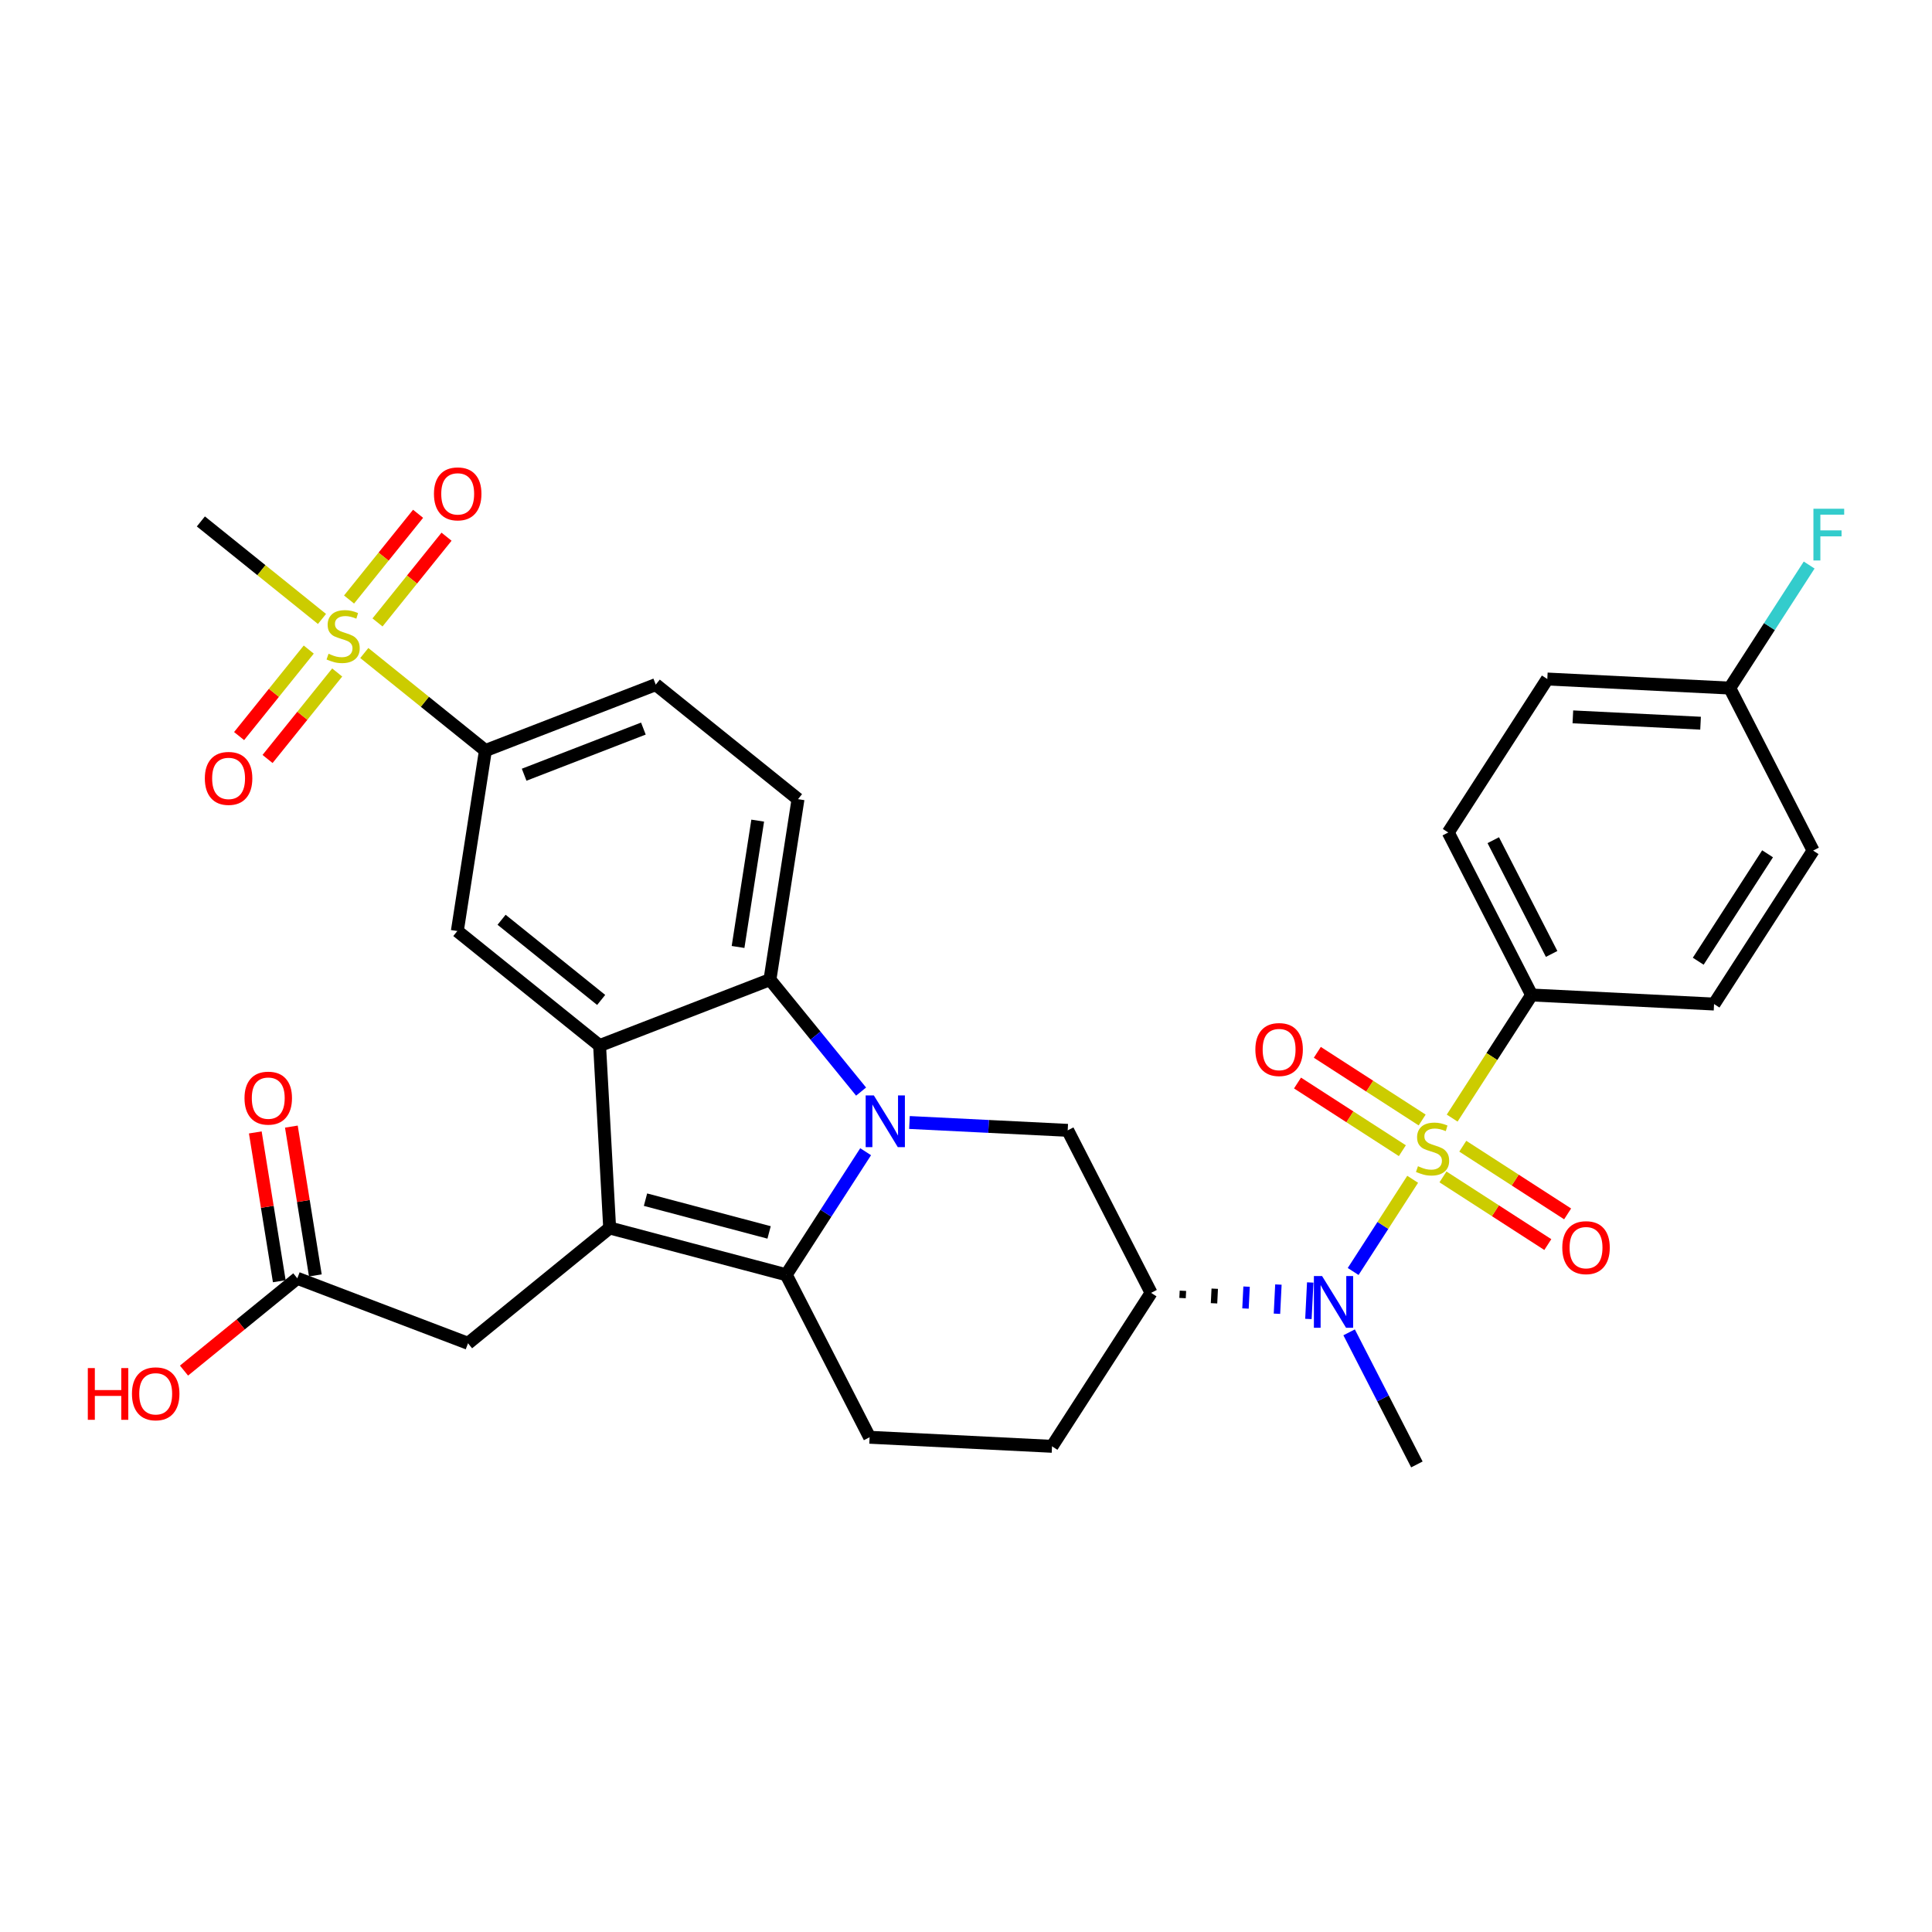 <?xml version='1.0' encoding='iso-8859-1'?>
<svg version='1.1' baseProfile='full'
              xmlns='http://www.w3.org/2000/svg'
                      xmlns:rdkit='http://www.rdkit.org/xml'
                      xmlns:xlink='http://www.w3.org/1999/xlink'
                  xml:space='preserve'
width='300px' height='300px' viewBox='0 0 300 300'>
<!-- END OF HEADER -->
<rect style='opacity:0;fill:#FFFFFF;stroke:none' width='300' height='300' x='0' y='0'> </rect>
<rect style='opacity:0;fill:#FFFFFF;stroke:none' width='300' height='300' x='0' y='0'> </rect>
<path class='bond-0 atom-0 atom-23' d='M 220.013,227.397 L 214.752,217.142' style='fill:none;fill-rule:evenodd;stroke:#000000;stroke-width:2.0px;stroke-linecap:butt;stroke-linejoin:miter;stroke-opacity:1' />
<path class='bond-0 atom-0 atom-23' d='M 214.752,217.142 L 209.491,206.886' style='fill:none;fill-rule:evenodd;stroke:#0000FF;stroke-width:2.0px;stroke-linecap:butt;stroke-linejoin:miter;stroke-opacity:1' />
<path class='bond-1 atom-1 atom-31' d='M 31.191,80.968 L 40.595,88.539' style='fill:none;fill-rule:evenodd;stroke:#000000;stroke-width:2.0px;stroke-linecap:butt;stroke-linejoin:miter;stroke-opacity:1' />
<path class='bond-1 atom-1 atom-31' d='M 40.595,88.539 L 49.998,96.111' style='fill:none;fill-rule:evenodd;stroke:#CCCC00;stroke-width:2.0px;stroke-linecap:butt;stroke-linejoin:miter;stroke-opacity:1' />
<path class='bond-2 atom-2 atom-5' d='M 281.54,132.079 L 266.158,155.908' style='fill:none;fill-rule:evenodd;stroke:#000000;stroke-width:2.0px;stroke-linecap:butt;stroke-linejoin:miter;stroke-opacity:1' />
<path class='bond-2 atom-2 atom-5' d='M 274.467,132.577 L 263.7,149.258' style='fill:none;fill-rule:evenodd;stroke:#000000;stroke-width:2.0px;stroke-linecap:butt;stroke-linejoin:miter;stroke-opacity:1' />
<path class='bond-3 atom-2 atom-13' d='M 281.54,132.079 L 268.594,106.843' style='fill:none;fill-rule:evenodd;stroke:#000000;stroke-width:2.0px;stroke-linecap:butt;stroke-linejoin:miter;stroke-opacity:1' />
<path class='bond-4 atom-3 atom-6' d='M 240.266,105.437 L 224.884,129.267' style='fill:none;fill-rule:evenodd;stroke:#000000;stroke-width:2.0px;stroke-linecap:butt;stroke-linejoin:miter;stroke-opacity:1' />
<path class='bond-5 atom-3 atom-13' d='M 240.266,105.437 L 268.594,106.843' style='fill:none;fill-rule:evenodd;stroke:#000000;stroke-width:2.0px;stroke-linecap:butt;stroke-linejoin:miter;stroke-opacity:1' />
<path class='bond-5 atom-3 atom-13' d='M 244.234,111.314 L 264.063,112.298' style='fill:none;fill-rule:evenodd;stroke:#000000;stroke-width:2.0px;stroke-linecap:butt;stroke-linejoin:miter;stroke-opacity:1' />
<path class='bond-6 atom-4 atom-8' d='M 163.358,224.584 L 135.03,223.178' style='fill:none;fill-rule:evenodd;stroke:#000000;stroke-width:2.0px;stroke-linecap:butt;stroke-linejoin:miter;stroke-opacity:1' />
<path class='bond-7 atom-4 atom-14' d='M 163.358,224.584 L 178.74,200.755' style='fill:none;fill-rule:evenodd;stroke:#000000;stroke-width:2.0px;stroke-linecap:butt;stroke-linejoin:miter;stroke-opacity:1' />
<path class='bond-8 atom-5 atom-15' d='M 266.158,155.908 L 237.831,154.502' style='fill:none;fill-rule:evenodd;stroke:#000000;stroke-width:2.0px;stroke-linecap:butt;stroke-linejoin:miter;stroke-opacity:1' />
<path class='bond-9 atom-6 atom-15' d='M 224.884,129.267 L 237.831,154.502' style='fill:none;fill-rule:evenodd;stroke:#000000;stroke-width:2.0px;stroke-linecap:butt;stroke-linejoin:miter;stroke-opacity:1' />
<path class='bond-9 atom-6 atom-15' d='M 231.874,130.463 L 240.936,148.128' style='fill:none;fill-rule:evenodd;stroke:#000000;stroke-width:2.0px;stroke-linecap:butt;stroke-linejoin:miter;stroke-opacity:1' />
<path class='bond-10 atom-7 atom-9' d='M 101.824,106.307 L 123.915,124.095' style='fill:none;fill-rule:evenodd;stroke:#000000;stroke-width:2.0px;stroke-linecap:butt;stroke-linejoin:miter;stroke-opacity:1' />
<path class='bond-11 atom-7 atom-16' d='M 101.824,106.307 L 75.374,116.544' style='fill:none;fill-rule:evenodd;stroke:#000000;stroke-width:2.0px;stroke-linecap:butt;stroke-linejoin:miter;stroke-opacity:1' />
<path class='bond-11 atom-7 atom-16' d='M 99.904,113.133 L 81.389,120.299' style='fill:none;fill-rule:evenodd;stroke:#000000;stroke-width:2.0px;stroke-linecap:butt;stroke-linejoin:miter;stroke-opacity:1' />
<path class='bond-12 atom-8 atom-19' d='M 135.03,223.178 L 122.084,197.943' style='fill:none;fill-rule:evenodd;stroke:#000000;stroke-width:2.0px;stroke-linecap:butt;stroke-linejoin:miter;stroke-opacity:1' />
<path class='bond-13 atom-9 atom-20' d='M 123.915,124.095 L 119.556,152.121' style='fill:none;fill-rule:evenodd;stroke:#000000;stroke-width:2.0px;stroke-linecap:butt;stroke-linejoin:miter;stroke-opacity:1' />
<path class='bond-13 atom-9 atom-20' d='M 117.656,127.427 L 114.605,147.045' style='fill:none;fill-rule:evenodd;stroke:#000000;stroke-width:2.0px;stroke-linecap:butt;stroke-linejoin:miter;stroke-opacity:1' />
<path class='bond-14 atom-10 atom-16' d='M 71.014,144.57 L 75.374,116.544' style='fill:none;fill-rule:evenodd;stroke:#000000;stroke-width:2.0px;stroke-linecap:butt;stroke-linejoin:miter;stroke-opacity:1' />
<path class='bond-15 atom-10 atom-17' d='M 71.014,144.57 L 93.105,162.358' style='fill:none;fill-rule:evenodd;stroke:#000000;stroke-width:2.0px;stroke-linecap:butt;stroke-linejoin:miter;stroke-opacity:1' />
<path class='bond-15 atom-10 atom-17' d='M 77.885,142.82 L 93.349,155.271' style='fill:none;fill-rule:evenodd;stroke:#000000;stroke-width:2.0px;stroke-linecap:butt;stroke-linejoin:miter;stroke-opacity:1' />
<path class='bond-16 atom-11 atom-18' d='M 72.675,208.587 L 94.668,190.677' style='fill:none;fill-rule:evenodd;stroke:#000000;stroke-width:2.0px;stroke-linecap:butt;stroke-linejoin:miter;stroke-opacity:1' />
<path class='bond-17 atom-11 atom-21' d='M 72.675,208.587 L 46.168,198.496' style='fill:none;fill-rule:evenodd;stroke:#000000;stroke-width:2.0px;stroke-linecap:butt;stroke-linejoin:miter;stroke-opacity:1' />
<path class='bond-18 atom-12 atom-14' d='M 165.793,175.519 L 178.74,200.755' style='fill:none;fill-rule:evenodd;stroke:#000000;stroke-width:2.0px;stroke-linecap:butt;stroke-linejoin:miter;stroke-opacity:1' />
<path class='bond-19 atom-12 atom-24' d='M 165.793,175.519 L 153.507,174.909' style='fill:none;fill-rule:evenodd;stroke:#000000;stroke-width:2.0px;stroke-linecap:butt;stroke-linejoin:miter;stroke-opacity:1' />
<path class='bond-19 atom-12 atom-24' d='M 153.507,174.909 L 141.221,174.3' style='fill:none;fill-rule:evenodd;stroke:#0000FF;stroke-width:2.0px;stroke-linecap:butt;stroke-linejoin:miter;stroke-opacity:1' />
<path class='bond-20 atom-13 atom-22' d='M 268.594,106.843 L 274.76,97.291' style='fill:none;fill-rule:evenodd;stroke:#000000;stroke-width:2.0px;stroke-linecap:butt;stroke-linejoin:miter;stroke-opacity:1' />
<path class='bond-20 atom-13 atom-22' d='M 274.76,97.291 L 280.925,87.739' style='fill:none;fill-rule:evenodd;stroke:#33CCCC;stroke-width:2.0px;stroke-linecap:butt;stroke-linejoin:miter;stroke-opacity:1' />
<path class='bond-21 atom-14 atom-23' d='M 183.626,201.565 L 183.682,200.432' style='fill:none;fill-rule:evenodd;stroke:#000000;stroke-width:1.0px;stroke-linecap:butt;stroke-linejoin:miter;stroke-opacity:1' />
<path class='bond-21 atom-14 atom-23' d='M 188.512,202.376 L 188.625,200.11' style='fill:none;fill-rule:evenodd;stroke:#000000;stroke-width:1.0px;stroke-linecap:butt;stroke-linejoin:miter;stroke-opacity:1' />
<path class='bond-21 atom-14 atom-23' d='M 193.399,203.186 L 193.567,199.787' style='fill:none;fill-rule:evenodd;stroke:#0000FF;stroke-width:1.0px;stroke-linecap:butt;stroke-linejoin:miter;stroke-opacity:1' />
<path class='bond-21 atom-14 atom-23' d='M 198.285,203.997 L 198.51,199.465' style='fill:none;fill-rule:evenodd;stroke:#0000FF;stroke-width:1.0px;stroke-linecap:butt;stroke-linejoin:miter;stroke-opacity:1' />
<path class='bond-21 atom-14 atom-23' d='M 203.171,204.807 L 203.453,199.142' style='fill:none;fill-rule:evenodd;stroke:#0000FF;stroke-width:1.0px;stroke-linecap:butt;stroke-linejoin:miter;stroke-opacity:1' />
<path class='bond-22 atom-15 atom-32' d='M 237.831,154.502 L 231.661,164.06' style='fill:none;fill-rule:evenodd;stroke:#000000;stroke-width:2.0px;stroke-linecap:butt;stroke-linejoin:miter;stroke-opacity:1' />
<path class='bond-22 atom-15 atom-32' d='M 231.661,164.06 L 225.492,173.618' style='fill:none;fill-rule:evenodd;stroke:#CCCC00;stroke-width:2.0px;stroke-linecap:butt;stroke-linejoin:miter;stroke-opacity:1' />
<path class='bond-23 atom-16 atom-31' d='M 75.374,116.544 L 65.97,108.972' style='fill:none;fill-rule:evenodd;stroke:#000000;stroke-width:2.0px;stroke-linecap:butt;stroke-linejoin:miter;stroke-opacity:1' />
<path class='bond-23 atom-16 atom-31' d='M 65.97,108.972 L 56.567,101.401' style='fill:none;fill-rule:evenodd;stroke:#CCCC00;stroke-width:2.0px;stroke-linecap:butt;stroke-linejoin:miter;stroke-opacity:1' />
<path class='bond-24 atom-17 atom-18' d='M 93.105,162.358 L 94.668,190.677' style='fill:none;fill-rule:evenodd;stroke:#000000;stroke-width:2.0px;stroke-linecap:butt;stroke-linejoin:miter;stroke-opacity:1' />
<path class='bond-25 atom-17 atom-20' d='M 93.105,162.358 L 119.556,152.121' style='fill:none;fill-rule:evenodd;stroke:#000000;stroke-width:2.0px;stroke-linecap:butt;stroke-linejoin:miter;stroke-opacity:1' />
<path class='bond-26 atom-18 atom-19' d='M 94.668,190.677 L 122.084,197.943' style='fill:none;fill-rule:evenodd;stroke:#000000;stroke-width:2.0px;stroke-linecap:butt;stroke-linejoin:miter;stroke-opacity:1' />
<path class='bond-26 atom-18 atom-19' d='M 100.233,186.284 L 119.425,191.37' style='fill:none;fill-rule:evenodd;stroke:#000000;stroke-width:2.0px;stroke-linecap:butt;stroke-linejoin:miter;stroke-opacity:1' />
<path class='bond-27 atom-19 atom-24' d='M 122.084,197.943 L 128.25,188.39' style='fill:none;fill-rule:evenodd;stroke:#000000;stroke-width:2.0px;stroke-linecap:butt;stroke-linejoin:miter;stroke-opacity:1' />
<path class='bond-27 atom-19 atom-24' d='M 128.25,188.39 L 134.416,178.838' style='fill:none;fill-rule:evenodd;stroke:#0000FF;stroke-width:2.0px;stroke-linecap:butt;stroke-linejoin:miter;stroke-opacity:1' />
<path class='bond-28 atom-20 atom-24' d='M 119.556,152.121 L 126.633,160.811' style='fill:none;fill-rule:evenodd;stroke:#000000;stroke-width:2.0px;stroke-linecap:butt;stroke-linejoin:miter;stroke-opacity:1' />
<path class='bond-28 atom-20 atom-24' d='M 126.633,160.811 L 133.71,169.502' style='fill:none;fill-rule:evenodd;stroke:#0000FF;stroke-width:2.0px;stroke-linecap:butt;stroke-linejoin:miter;stroke-opacity:1' />
<path class='bond-29 atom-21 atom-25' d='M 48.968,198.045 L 47.106,186.492' style='fill:none;fill-rule:evenodd;stroke:#000000;stroke-width:2.0px;stroke-linecap:butt;stroke-linejoin:miter;stroke-opacity:1' />
<path class='bond-29 atom-21 atom-25' d='M 47.106,186.492 L 45.243,174.939' style='fill:none;fill-rule:evenodd;stroke:#FF0000;stroke-width:2.0px;stroke-linecap:butt;stroke-linejoin:miter;stroke-opacity:1' />
<path class='bond-29 atom-21 atom-25' d='M 43.368,198.948 L 41.506,187.395' style='fill:none;fill-rule:evenodd;stroke:#000000;stroke-width:2.0px;stroke-linecap:butt;stroke-linejoin:miter;stroke-opacity:1' />
<path class='bond-29 atom-21 atom-25' d='M 41.506,187.395 L 39.643,175.842' style='fill:none;fill-rule:evenodd;stroke:#FF0000;stroke-width:2.0px;stroke-linecap:butt;stroke-linejoin:miter;stroke-opacity:1' />
<path class='bond-30 atom-21 atom-26' d='M 46.168,198.496 L 37.37,205.661' style='fill:none;fill-rule:evenodd;stroke:#000000;stroke-width:2.0px;stroke-linecap:butt;stroke-linejoin:miter;stroke-opacity:1' />
<path class='bond-30 atom-21 atom-26' d='M 37.37,205.661 L 28.572,212.826' style='fill:none;fill-rule:evenodd;stroke:#FF0000;stroke-width:2.0px;stroke-linecap:butt;stroke-linejoin:miter;stroke-opacity:1' />
<path class='bond-31 atom-23 atom-32' d='M 210.117,197.436 L 214.738,190.278' style='fill:none;fill-rule:evenodd;stroke:#0000FF;stroke-width:2.0px;stroke-linecap:butt;stroke-linejoin:miter;stroke-opacity:1' />
<path class='bond-31 atom-23 atom-32' d='M 214.738,190.278 L 219.358,183.12' style='fill:none;fill-rule:evenodd;stroke:#CCCC00;stroke-width:2.0px;stroke-linecap:butt;stroke-linejoin:miter;stroke-opacity:1' />
<path class='bond-32 atom-27 atom-31' d='M 41.545,117.855 L 46.953,111.139' style='fill:none;fill-rule:evenodd;stroke:#FF0000;stroke-width:2.0px;stroke-linecap:butt;stroke-linejoin:miter;stroke-opacity:1' />
<path class='bond-32 atom-27 atom-31' d='M 46.953,111.139 L 52.36,104.423' style='fill:none;fill-rule:evenodd;stroke:#CCCC00;stroke-width:2.0px;stroke-linecap:butt;stroke-linejoin:miter;stroke-opacity:1' />
<path class='bond-32 atom-27 atom-31' d='M 37.127,114.298 L 42.534,107.582' style='fill:none;fill-rule:evenodd;stroke:#FF0000;stroke-width:2.0px;stroke-linecap:butt;stroke-linejoin:miter;stroke-opacity:1' />
<path class='bond-32 atom-27 atom-31' d='M 42.534,107.582 L 47.942,100.866' style='fill:none;fill-rule:evenodd;stroke:#CCCC00;stroke-width:2.0px;stroke-linecap:butt;stroke-linejoin:miter;stroke-opacity:1' />
<path class='bond-33 atom-28 atom-31' d='M 64.92,79.781 L 59.56,86.437' style='fill:none;fill-rule:evenodd;stroke:#FF0000;stroke-width:2.0px;stroke-linecap:butt;stroke-linejoin:miter;stroke-opacity:1' />
<path class='bond-33 atom-28 atom-31' d='M 59.56,86.437 L 54.201,93.093' style='fill:none;fill-rule:evenodd;stroke:#CCCC00;stroke-width:2.0px;stroke-linecap:butt;stroke-linejoin:miter;stroke-opacity:1' />
<path class='bond-33 atom-28 atom-31' d='M 69.338,83.339 L 63.978,89.995' style='fill:none;fill-rule:evenodd;stroke:#FF0000;stroke-width:2.0px;stroke-linecap:butt;stroke-linejoin:miter;stroke-opacity:1' />
<path class='bond-33 atom-28 atom-31' d='M 63.978,89.995 L 58.619,96.651' style='fill:none;fill-rule:evenodd;stroke:#CCCC00;stroke-width:2.0px;stroke-linecap:butt;stroke-linejoin:miter;stroke-opacity:1' />
<path class='bond-34 atom-29 atom-32' d='M 201.477,168.171 L 209.617,173.425' style='fill:none;fill-rule:evenodd;stroke:#FF0000;stroke-width:2.0px;stroke-linecap:butt;stroke-linejoin:miter;stroke-opacity:1' />
<path class='bond-34 atom-29 atom-32' d='M 209.617,173.425 L 217.757,178.679' style='fill:none;fill-rule:evenodd;stroke:#CCCC00;stroke-width:2.0px;stroke-linecap:butt;stroke-linejoin:miter;stroke-opacity:1' />
<path class='bond-34 atom-29 atom-32' d='M 204.554,163.405 L 212.694,168.659' style='fill:none;fill-rule:evenodd;stroke:#FF0000;stroke-width:2.0px;stroke-linecap:butt;stroke-linejoin:miter;stroke-opacity:1' />
<path class='bond-34 atom-29 atom-32' d='M 212.694,168.659 L 220.833,173.913' style='fill:none;fill-rule:evenodd;stroke:#CCCC00;stroke-width:2.0px;stroke-linecap:butt;stroke-linejoin:miter;stroke-opacity:1' />
<path class='bond-35 atom-30 atom-32' d='M 243.42,188.493 L 235.28,183.239' style='fill:none;fill-rule:evenodd;stroke:#FF0000;stroke-width:2.0px;stroke-linecap:butt;stroke-linejoin:miter;stroke-opacity:1' />
<path class='bond-35 atom-30 atom-32' d='M 235.28,183.239 L 227.141,177.984' style='fill:none;fill-rule:evenodd;stroke:#CCCC00;stroke-width:2.0px;stroke-linecap:butt;stroke-linejoin:miter;stroke-opacity:1' />
<path class='bond-35 atom-30 atom-32' d='M 240.344,193.259 L 232.204,188.004' style='fill:none;fill-rule:evenodd;stroke:#FF0000;stroke-width:2.0px;stroke-linecap:butt;stroke-linejoin:miter;stroke-opacity:1' />
<path class='bond-35 atom-30 atom-32' d='M 232.204,188.004 L 224.064,182.75' style='fill:none;fill-rule:evenodd;stroke:#CCCC00;stroke-width:2.0px;stroke-linecap:butt;stroke-linejoin:miter;stroke-opacity:1' />
<path  class='atom-22' d='M 281.587 78.998
L 286.364 78.998
L 286.364 79.917
L 282.665 79.917
L 282.665 82.356
L 285.955 82.356
L 285.955 83.286
L 282.665 83.286
L 282.665 87.03
L 281.587 87.03
L 281.587 78.998
' fill='#33CCCC'/>
<path  class='atom-23' d='M 205.292 198.145
L 207.924 202.399
Q 208.185 202.819, 208.604 203.579
Q 209.024 204.339, 209.047 204.385
L 209.047 198.145
L 210.113 198.145
L 210.113 206.177
L 209.013 206.177
L 206.188 201.526
Q 205.859 200.981, 205.507 200.357
Q 205.167 199.733, 205.065 199.54
L 205.065 206.177
L 204.021 206.177
L 204.021 198.145
L 205.292 198.145
' fill='#0000FF'/>
<path  class='atom-24' d='M 135.69 170.097
L 138.322 174.351
Q 138.583 174.771, 139.003 175.531
Q 139.423 176.291, 139.445 176.337
L 139.445 170.097
L 140.512 170.097
L 140.512 178.129
L 139.411 178.129
L 136.586 173.478
Q 136.257 172.933, 135.906 172.309
Q 135.565 171.685, 135.463 171.492
L 135.463 178.129
L 134.42 178.129
L 134.42 170.097
L 135.69 170.097
' fill='#0000FF'/>
<path  class='atom-25' d='M 37.967 170.518
Q 37.967 168.589, 38.92 167.512
Q 39.873 166.434, 41.654 166.434
Q 43.435 166.434, 44.388 167.512
Q 45.341 168.589, 45.341 170.518
Q 45.341 172.469, 44.377 173.581
Q 43.413 174.682, 41.654 174.682
Q 39.884 174.682, 38.92 173.581
Q 37.967 172.481, 37.967 170.518
M 41.654 173.774
Q 42.88 173.774, 43.538 172.957
Q 44.207 172.129, 44.207 170.518
Q 44.207 168.941, 43.538 168.147
Q 42.88 167.341, 41.654 167.341
Q 40.429 167.341, 39.76 168.135
Q 39.102 168.93, 39.102 170.518
Q 39.102 172.14, 39.76 172.957
Q 40.429 173.774, 41.654 173.774
' fill='#FF0000'/>
<path  class='atom-26' d='M 13.636 212.436
L 14.726 212.436
L 14.726 215.85
L 18.832 215.85
L 18.832 212.436
L 19.922 212.436
L 19.922 220.468
L 18.832 220.468
L 18.832 216.758
L 14.726 216.758
L 14.726 220.468
L 13.636 220.468
L 13.636 212.436
' fill='#FF0000'/>
<path  class='atom-26' d='M 20.489 216.429
Q 20.489 214.5, 21.442 213.423
Q 22.395 212.345, 24.176 212.345
Q 25.957 212.345, 26.91 213.423
Q 27.863 214.5, 27.863 216.429
Q 27.863 218.38, 26.899 219.492
Q 25.934 220.593, 24.176 220.593
Q 22.406 220.593, 21.442 219.492
Q 20.489 218.392, 20.489 216.429
M 24.176 219.685
Q 25.401 219.685, 26.059 218.868
Q 26.729 218.04, 26.729 216.429
Q 26.729 214.852, 26.059 214.058
Q 25.401 213.252, 24.176 213.252
Q 22.951 213.252, 22.281 214.047
Q 21.623 214.841, 21.623 216.429
Q 21.623 218.051, 22.281 218.868
Q 22.951 219.685, 24.176 219.685
' fill='#FF0000'/>
<path  class='atom-27' d='M 31.807 120.87
Q 31.807 118.941, 32.76 117.863
Q 33.713 116.785, 35.494 116.785
Q 37.275 116.785, 38.228 117.863
Q 39.181 118.941, 39.181 120.87
Q 39.181 122.821, 38.217 123.933
Q 37.253 125.033, 35.494 125.033
Q 33.724 125.033, 32.76 123.933
Q 31.807 122.832, 31.807 120.87
M 35.494 124.126
Q 36.719 124.126, 37.377 123.309
Q 38.047 122.481, 38.047 120.87
Q 38.047 119.293, 37.377 118.499
Q 36.719 117.693, 35.494 117.693
Q 34.269 117.693, 33.6 118.487
Q 32.942 119.281, 32.942 120.87
Q 32.942 122.492, 33.6 123.309
Q 34.269 124.126, 35.494 124.126
' fill='#FF0000'/>
<path  class='atom-28' d='M 67.384 76.688
Q 67.384 74.759, 68.337 73.681
Q 69.29 72.603, 71.071 72.603
Q 72.852 72.603, 73.805 73.681
Q 74.758 74.759, 74.758 76.688
Q 74.758 78.639, 73.793 79.751
Q 72.829 80.851, 71.071 80.851
Q 69.301 80.851, 68.337 79.751
Q 67.384 78.65, 67.384 76.688
M 71.071 79.944
Q 72.296 79.944, 72.954 79.127
Q 73.623 78.299, 73.623 76.688
Q 73.623 75.111, 72.954 74.316
Q 72.296 73.511, 71.071 73.511
Q 69.846 73.511, 69.176 74.305
Q 68.518 75.099, 68.518 76.688
Q 68.518 78.31, 69.176 79.127
Q 69.846 79.944, 71.071 79.944
' fill='#FF0000'/>
<path  class='atom-29' d='M 194.932 162.973
Q 194.932 161.044, 195.885 159.966
Q 196.838 158.888, 198.619 158.888
Q 200.401 158.888, 201.354 159.966
Q 202.307 161.044, 202.307 162.973
Q 202.307 164.924, 201.342 166.036
Q 200.378 167.136, 198.619 167.136
Q 196.85 167.136, 195.885 166.036
Q 194.932 164.935, 194.932 162.973
M 198.619 166.229
Q 199.845 166.229, 200.503 165.412
Q 201.172 164.584, 201.172 162.973
Q 201.172 161.396, 200.503 160.602
Q 199.845 159.796, 198.619 159.796
Q 197.394 159.796, 196.725 160.59
Q 196.067 161.384, 196.067 162.973
Q 196.067 164.595, 196.725 165.412
Q 197.394 166.229, 198.619 166.229
' fill='#FF0000'/>
<path  class='atom-30' d='M 242.591 193.736
Q 242.591 191.807, 243.544 190.73
Q 244.497 189.652, 246.278 189.652
Q 248.06 189.652, 249.012 190.73
Q 249.965 191.807, 249.965 193.736
Q 249.965 195.687, 249.001 196.799
Q 248.037 197.9, 246.278 197.9
Q 244.509 197.9, 243.544 196.799
Q 242.591 195.699, 242.591 193.736
M 246.278 196.992
Q 247.504 196.992, 248.162 196.175
Q 248.831 195.347, 248.831 193.736
Q 248.831 192.159, 248.162 191.365
Q 247.504 190.559, 246.278 190.559
Q 245.053 190.559, 244.384 191.354
Q 243.726 192.148, 243.726 193.736
Q 243.726 195.358, 244.384 196.175
Q 245.053 196.992, 246.278 196.992
' fill='#FF0000'/>
<path  class='atom-31' d='M 51.014 101.513
Q 51.104 101.547, 51.479 101.706
Q 51.853 101.864, 52.261 101.967
Q 52.681 102.057, 53.09 102.057
Q 53.85 102.057, 54.292 101.694
Q 54.735 101.32, 54.735 100.673
Q 54.735 100.231, 54.508 99.958
Q 54.292 99.686, 53.952 99.539
Q 53.611 99.391, 53.044 99.221
Q 52.33 99.005, 51.898 98.801
Q 51.479 98.597, 51.172 98.166
Q 50.877 97.735, 50.877 97.009
Q 50.877 95.999, 51.558 95.375
Q 52.25 94.751, 53.611 94.751
Q 54.542 94.751, 55.597 95.194
L 55.336 96.067
Q 54.372 95.67, 53.645 95.67
Q 52.863 95.67, 52.432 95.999
Q 52.001 96.317, 52.012 96.873
Q 52.012 97.304, 52.227 97.565
Q 52.454 97.826, 52.772 97.973
Q 53.101 98.121, 53.645 98.291
Q 54.372 98.518, 54.803 98.745
Q 55.234 98.971, 55.54 99.437
Q 55.858 99.89, 55.858 100.673
Q 55.858 101.785, 55.109 102.386
Q 54.372 102.976, 53.135 102.976
Q 52.42 102.976, 51.876 102.817
Q 51.343 102.67, 50.707 102.409
L 51.014 101.513
' fill='#CCCC00'/>
<path  class='atom-32' d='M 220.18 181.089
Q 220.271 181.123, 220.645 181.281
Q 221.019 181.44, 221.428 181.542
Q 221.848 181.633, 222.256 181.633
Q 223.016 181.633, 223.459 181.27
Q 223.901 180.896, 223.901 180.249
Q 223.901 179.807, 223.674 179.534
Q 223.459 179.262, 223.118 179.114
Q 222.778 178.967, 222.211 178.797
Q 221.496 178.581, 221.065 178.377
Q 220.645 178.173, 220.339 177.742
Q 220.044 177.311, 220.044 176.585
Q 220.044 175.575, 220.724 174.951
Q 221.416 174.327, 222.778 174.327
Q 223.708 174.327, 224.763 174.769
L 224.502 175.643
Q 223.538 175.246, 222.812 175.246
Q 222.029 175.246, 221.598 175.575
Q 221.167 175.892, 221.178 176.448
Q 221.178 176.88, 221.394 177.14
Q 221.621 177.401, 221.938 177.549
Q 222.267 177.696, 222.812 177.867
Q 223.538 178.093, 223.969 178.32
Q 224.4 178.547, 224.707 179.012
Q 225.024 179.466, 225.024 180.249
Q 225.024 181.361, 224.275 181.962
Q 223.538 182.552, 222.301 182.552
Q 221.587 182.552, 221.042 182.393
Q 220.509 182.246, 219.874 181.985
L 220.18 181.089
' fill='#CCCC00'/>
</svg>
